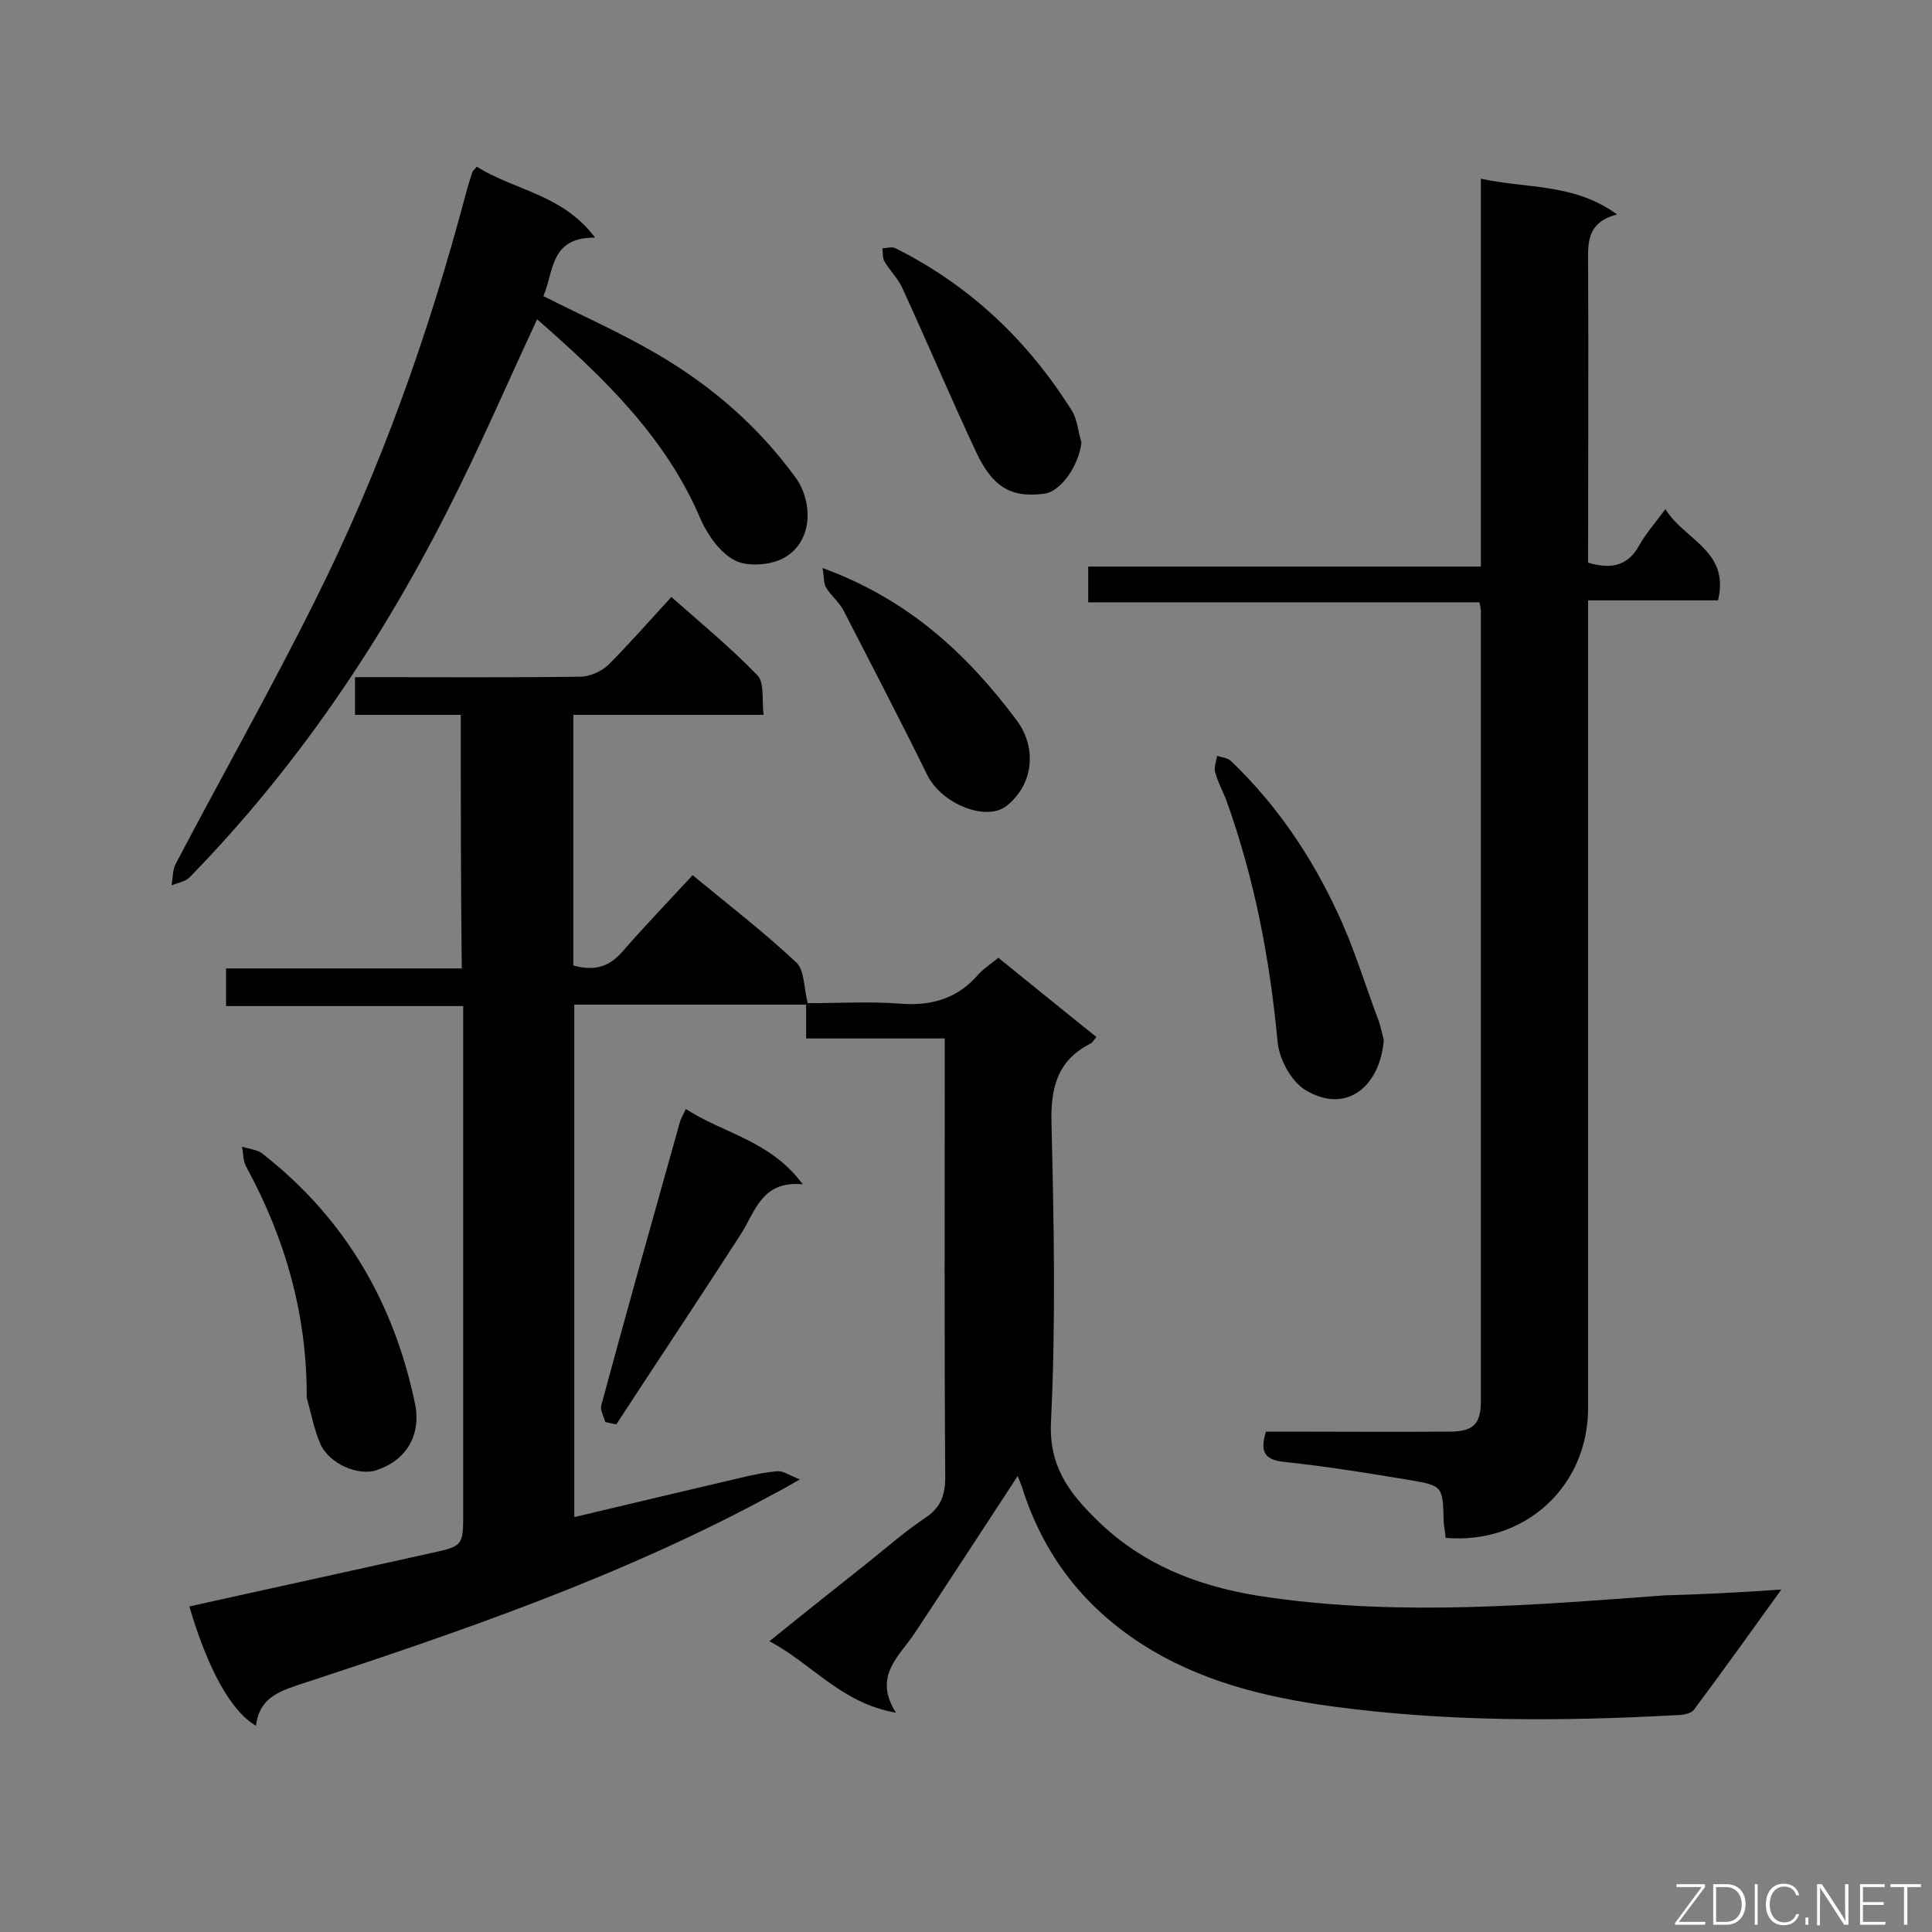 <svg enable-background="new 0 0 400 400" viewBox="0 0 400 400" xmlns="http://www.w3.org/2000/svg"><rect x="0" y="0" width="400" height="400" fill="#808080" stroke="none"/><g fill="#010101"><path d="m95.4 148c-7.3 0-14.4 0-21.9 0 0-2.6 0-4.9 0-7.8h4.7c14 0 28 .1 42-.1 1.9 0 4.3-1.1 5.7-2.4 4.4-4.4 8.5-9.1 13.1-14.1 6.1 5.4 12.3 10.5 17.8 16.2 1.5 1.5.9 5 1.3 8.2-13.5 0-26.4 0-39.4 0v51.9c4.1 1.1 7.2.5 10.1-2.8 4.7-5.4 9.6-10.5 14.6-15.9 7.9 6.5 15 12 21.5 18.1 1.7 1.6 1.5 5.3 2.4 8.7-16.7 0-32.4 0-48.4 0v106.1c11.7-2.8 23.2-5.5 34.7-8.2 2.5-.6 4.9-1.1 7.4-1.3 1.1-.1 2.3.8 4.6 1.7-2.6 1.5-4 2.3-5.4 3-31.4 17.1-65.1 28.6-98.9 39.7-4.5 1.5-7.7 3.2-8.3 8.3-5.2-3-10-11.8-13.8-24.7 16.6-3.7 33.2-7.3 49.8-11 6.9-1.5 6.9-1.5 6.9-8.5 0-33 0-66.1 0-99.1 0-1.8 0-3.5 0-5.7-16.5 0-32.6 0-49.1 0 0-2.7 0-5 0-7.8h48.8c-.2-17.7-.2-34.7-.2-52.5z"/><path d="m328.8 116.5c4.8 1.4 8.2.7 10.6-3.6 1.3-2.4 3.3-4.6 5.4-7.5 3.9 6.4 13.4 8.6 10.9 18.9-8.7 0-17.4 0-26.9 0v6 161.2c0 16.3-13.1 28.3-29.5 26.9-.1-1.1-.3-2.2-.4-3.3-.2-7.4-.1-7.5-7.2-8.7-8.5-1.4-17-2.8-25.6-3.7-4-.4-5.4-1.8-4-6.3h4.5c11.2 0 22.3.1 33.5 0 5 0 6.5-1.6 6.5-6.4 0-54.5 0-108.9 0-163.4 0-.4-.1-.9-.3-1.9-26.9 0-53.9 0-81 0 0-2.7 0-4.7 0-7.4h81.3c0-26.9 0-53.2 0-80.3 9.6 2.1 19.3.9 28.2 7.4-6.6 1.7-6 6.3-6 10.8.1 18.9 0 37.8 0 56.7z"/><path d="m368.8 329.1c-6.4 8.9-12.2 17-18.1 24.9-.6.8-2.3 1.1-3.6 1.1-23.8 1.3-47.6 1.4-71.2-1.8-14-1.9-27.6-5.2-39.8-13.1-12.1-7.9-20.2-18.6-24.5-32.3-.3-.8-.6-1.6-.9-2.3-7.2 11-14.3 21.9-21.5 32.8-.2.2-.3.5-.5.7-3.2 4.4-7.7 8.4-3.2 15.5-11.4-2-17.3-10.1-26.2-14.8 7.3-5.9 14.1-11.3 20.9-16.7 3.7-3 7.3-6.1 11.3-8.8 3.2-2.1 4.2-4.6 4.2-8.5-.2-28.4-.1-56.9-.1-85.3 0-1.6 0-3.2 0-5.5-9.7 0-19.1 0-28.7 0 0-2.6 0-4.6 0-7.3 6.5 0 13-.4 19.5.1 6.6.5 11.9-1.1 16.2-6.1 1.1-1.2 2.5-2.1 4.1-3.4 6.7 5.4 13.3 10.8 20.3 16.4-.6.7-.8 1.2-1.3 1.4-6.8 3.5-8.2 9.1-8 16.5.5 20.5.9 41.1-.1 61.6-.5 9.3 3.7 14.8 9.4 20.4 10.1 10 22.7 14.4 36.3 16.2 27.2 3.8 54.3 1.5 81.4-.5 7.7-.2 15.3-.6 24.1-1.2z"/><path d="m111.2 66.1c-5.4 11.6-10.3 22.9-15.7 33.9-14.6 30-32.8 57.6-56.2 81.6-.9.9-2.5 1.2-3.8 1.7.3-1.4.2-3 .8-4.3 9.6-18.3 19.8-36.3 29-54.8 13.4-26.8 23.4-54.9 31.1-83.9.4-1.6.9-3.1 1.4-4.7.1-.3.4-.4.9-1.1 7.7 4.9 17.8 5.7 24.5 14.7-9.4-.1-8.5 7.1-10.7 12.1 7.9 4 15.8 7.5 23.2 11.8 11.4 6.6 21.3 15.1 29.1 25.9 3.2 4.4 3.9 12.7-2.3 16.4-2.7 1.6-7.5 2-10.2.7-3.1-1.5-5.7-5.2-7.2-8.5-7.2-17.1-20.2-29.5-33.9-41.5z"/><path d="m286.5 215.3c-.7 9.3-7.5 15.6-16.2 10.4-3-1.8-5.5-6.5-5.8-10.1-1.6-17.1-4.8-33.8-10.6-49.9-.7-1.9-1.8-3.8-2.3-5.8-.3-1 .2-2.3.4-3.4 1 .3 2.2.4 2.9 1.1 9.3 8.9 16.5 19.5 21.9 31.1 3.5 7.3 5.8 15.2 8.7 22.8.4 1.3.7 2.6 1 3.8z"/><path d="m63.5 289.4c.1-17.1-4.4-32.9-12.5-47.8-.7-1.2-.6-2.8-.9-4.2 1.5.5 3.2.6 4.3 1.5 17.1 13.4 27.3 31 31.6 52.1.9 4.7-.6 10.9-8.1 13.4-3.6 1.2-9.7-1.2-11.6-5.5-1.3-3-1.9-6.4-2.8-9.5z"/><path d="m125.3 294.4c-.3-1.2-1.1-2.5-.8-3.5 5.3-19.6 10.8-39.1 16.3-58.7.2-.7.6-1.3 1.2-2.6 7.8 5.1 17.5 6.5 24.2 15.6-8.5-.8-9.8 5.6-12.8 10.3-8.5 13.2-17.2 26.2-25.8 39.4-.9-.2-1.6-.3-2.3-.5z"/><path d="m170.3 117.6c17.8 6.5 29.9 17.8 40.1 31.4 4.1 5.4 3.9 12.9-1.8 17.7-4.2 3.6-13.6-.2-16.6-6.2-5.6-11.4-11.5-22.7-17.3-34-.9-1.8-2.7-3.2-3.7-4.9-.5-.9-.4-2.3-.7-4z"/><path d="m223.9 91.6c-.5 4.7-4.2 10.1-7.6 10.6-7.2 1-10.9-1.6-14.2-8.6-5.3-11.3-10.1-22.7-15.3-34-.9-2-2.6-3.6-3.7-5.5-.4-.7-.3-1.8-.4-2.7.9 0 2-.4 2.7 0 15.4 7.7 27.4 19.1 36.5 33.6 1.2 1.9 1.3 4.4 2 6.6z"/></g><path d="m346.9 398 5.4-7.3h-5.2v-.6h5.9v.6l-5.4 7.2h5.5l-.1.6h-6.2v-.5z" fill="#fcfbfa"/><path d="m354.7 390.1h2.8c2.3 0 3.9 1.6 3.9 4.1s-1.6 4.3-3.9 4.3h-2.8zm.6 7.8h2c2.2 0 3.3-1.6 3.3-3.6 0-1.8-1-3.6-3.3-3.6h-2z" fill="#fcfbfa"/><path d="m363.9 390.1v8.4h-.6v-8.4z" fill="#fcfbfa"/><path d="m372.5 396.3c-.4 1.3-1.4 2.3-3.2 2.3-2.4 0-3.7-1.9-3.7-4.3 0-2.3 1.2-4.3 3.7-4.3 1.8 0 2.9 1 3.2 2.4h-.6c-.4-1.1-1.1-1.8-2.5-1.8-2.1 0-3 1.9-3 3.7s.9 3.7 3 3.7c1.4 0 2.1-.7 2.5-1.7z" fill="#fcfbfa"/><path d="m373.8 398.5v-1.5h.6v1.5z" fill="#fcfbfa"/><path d="m376.2 398.5v-8.4h1c1.3 2 4.4 6.7 4.9 7.6-.1-1.2-.1-2.4-.1-3.8v-3.8h.7v8.4h-.9c-1.2-1.9-4.4-6.8-5-7.7.1 1.1 0 2.3 0 3.9v3.9h-.6z" fill="#fcfbfa"/><path d="m390 394.4h-4.3v3.5h4.7l-.1.6h-5.2v-8.4h5.1v.6h-4.5v3.1h4.3z" fill="#fcfbfa"/><path d="m394.2 390.7h-2.8v-.6h6.3v.6h-2.8v7.8h-.7z" fill="#fcfbfa"/></svg>